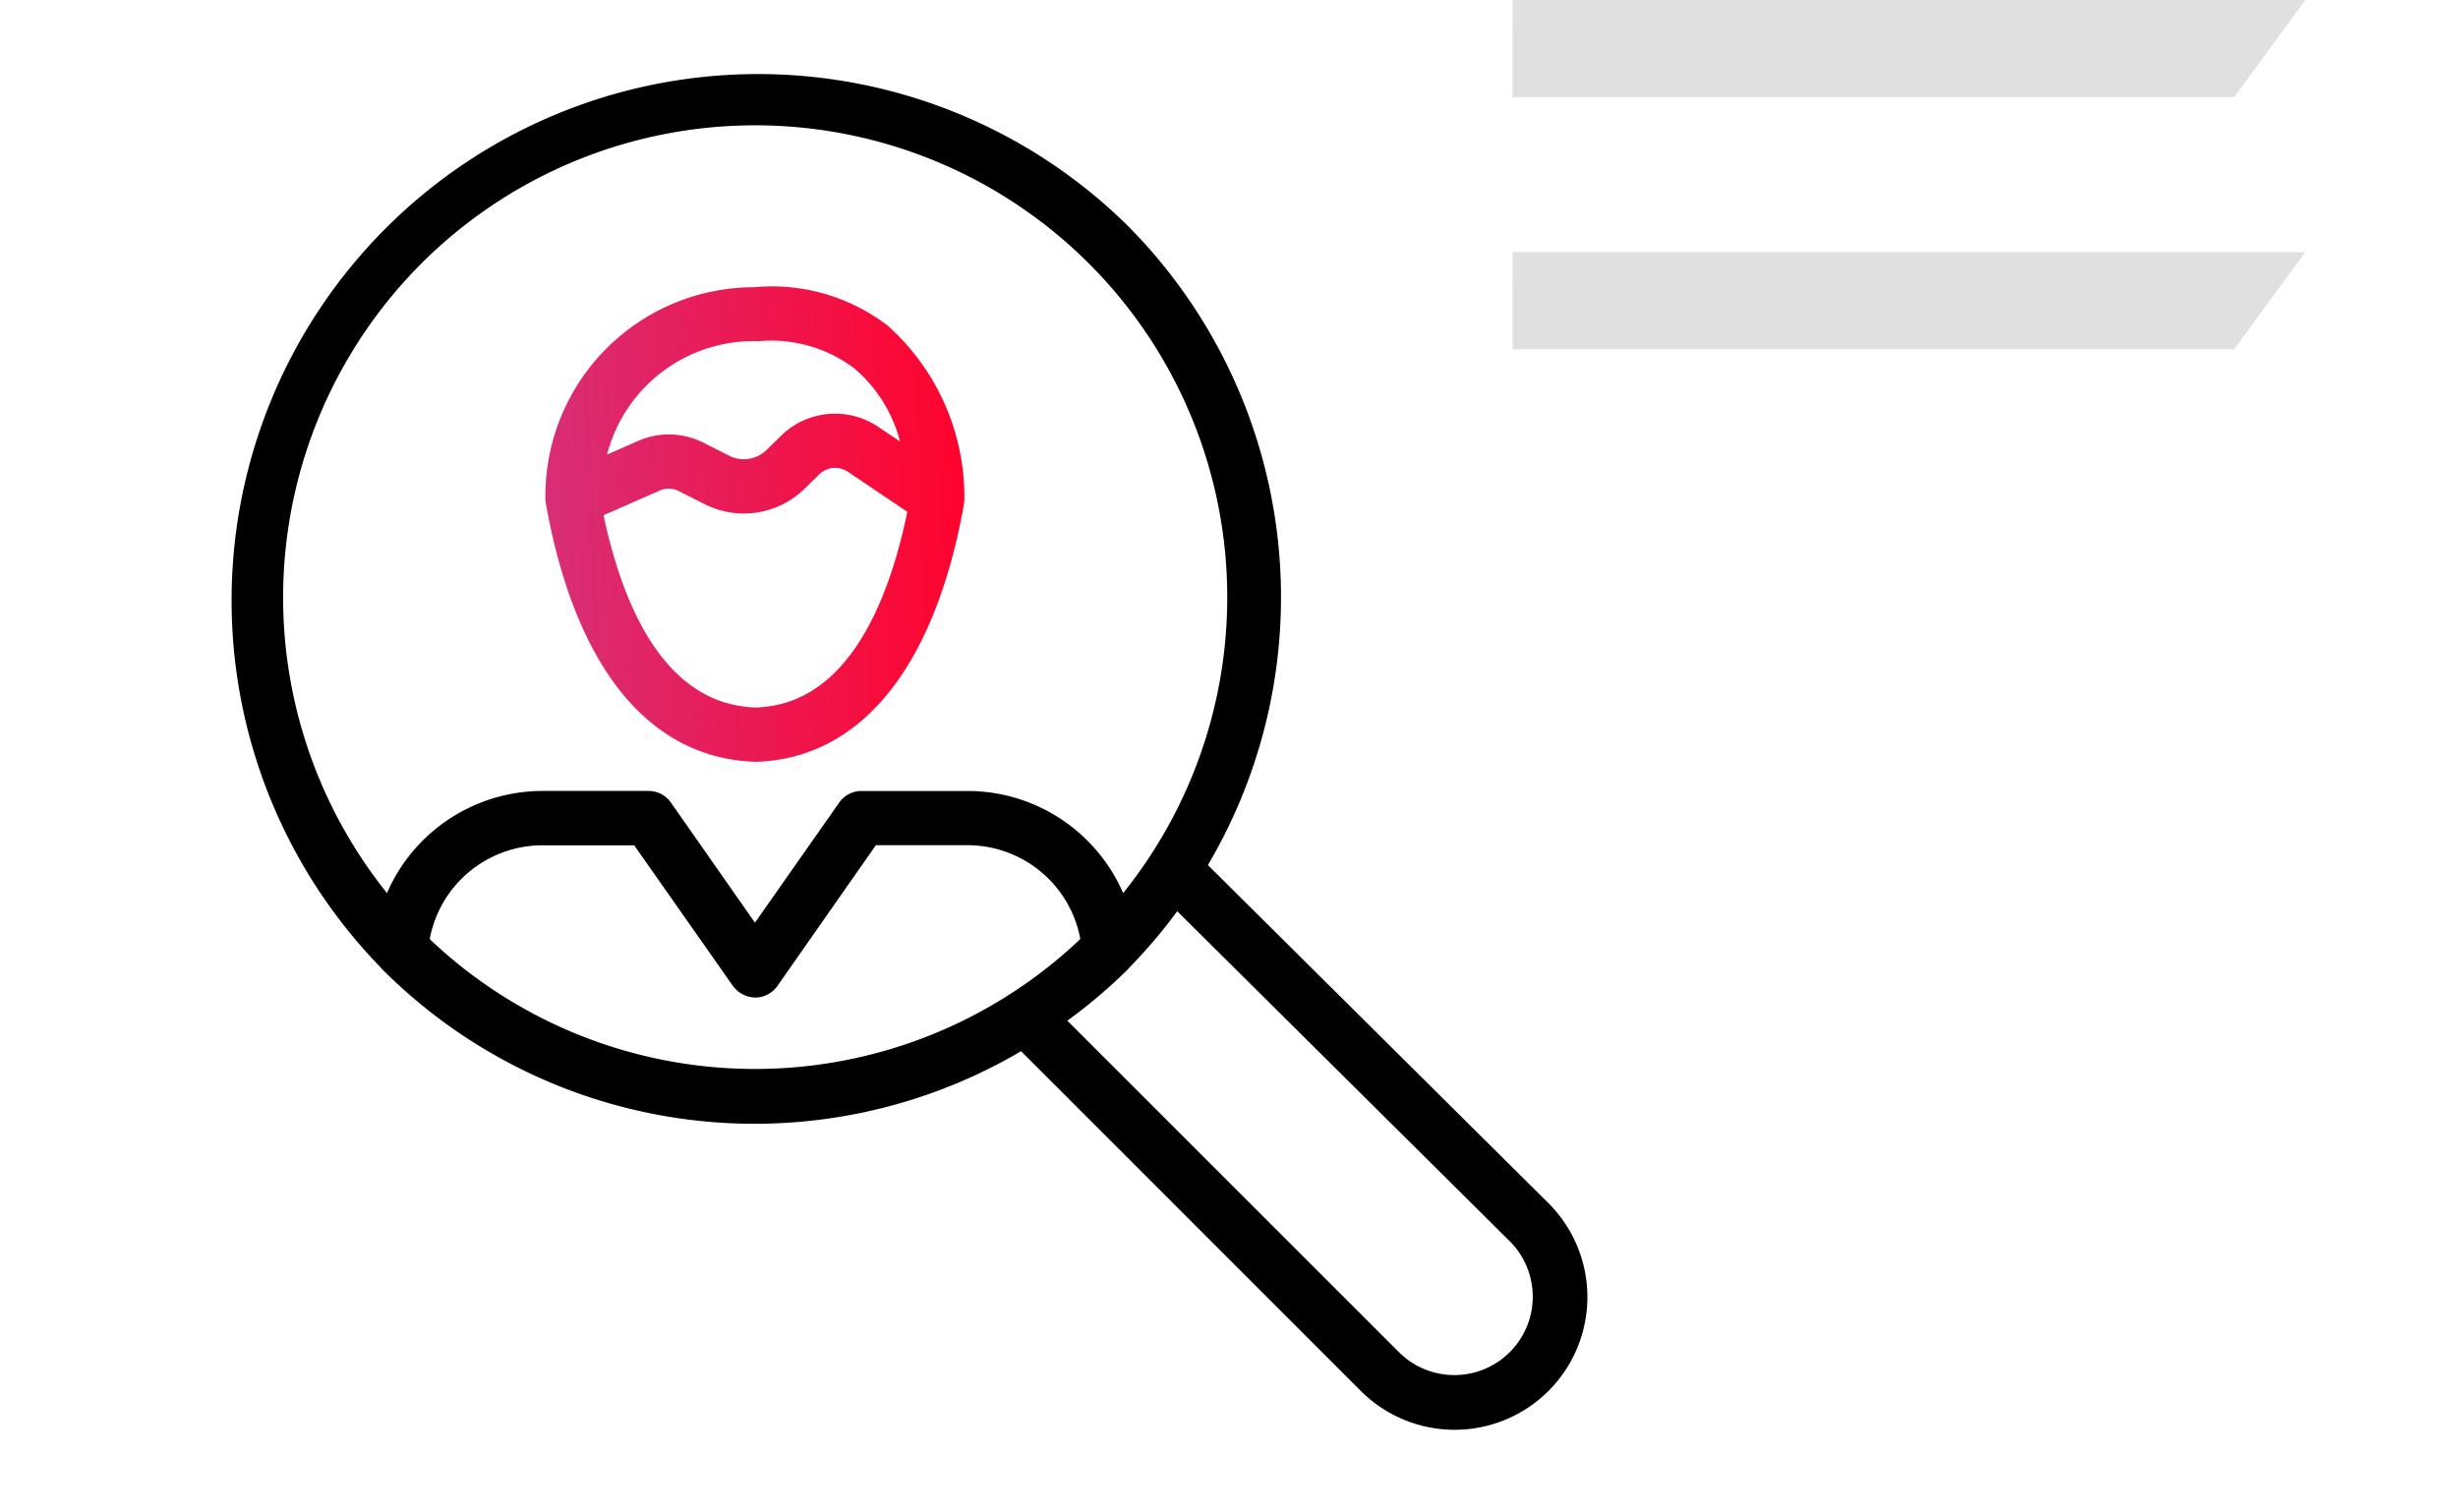 <svg xmlns="http://www.w3.org/2000/svg" xmlns:xlink="http://www.w3.org/1999/xlink" width="78" height="48" viewBox="0 0 78 48">
  <rect x="0" y="0" width="78" height="48" fill="#333333" stroke="none"/>
  <defs>
    <linearGradient id="linear-gradient" y1="0.5" x2="1" y2="0.452" gradientUnits="objectBoundingBox">
      <stop offset="0" stop-color="#d82e76"/>
      <stop offset="1" stop-color="#ff032d"/>
    </linearGradient>
    <clipPath id="clip-_17">
      <rect width="78" height="48"/>
    </clipPath>
  </defs>
  <g id="_17" data-name="17" clip-path="url(#clip-_17)">
    <rect width="78" height="48" fill="#fff"/>
    <g id="Group_6028" data-name="Group 6028" transform="translate(-95 -2100)">
      <rect id="Rectangle_1228" data-name="Rectangle 1228" width="48" height="48" transform="translate(100 2100)" fill="none"/>
      <g id="noun_job_2568039" transform="translate(102.263 2102.263)">
        <path id="Path_6461" data-name="Path 6461" d="M31.527,7.9A16.705,16.705,0,0,0,7.8,31.418l.017.018c.028.029.052.06.08.088a16.685,16.685,0,0,0,20.256,2.584L38.934,44.89a4.212,4.212,0,0,0,5.955-5.959L34.081,28.2A16.724,16.724,0,0,0,31.527,7.9ZM9.116,9.115A14.982,14.982,0,0,1,31.392,29.09a5.384,5.384,0,0,0-4.911-3.241H23.089a.862.862,0,0,0-.706.367l-2.675,3.812-2.666-3.81a.861.861,0,0,0-.707-.37H12.942A5.384,5.384,0,0,0,8.031,29.09,15,15,0,0,1,9.116,9.115ZM9.387,30.55a3.642,3.642,0,0,1,3.555-2.977h2.934l2.744,3.909.382.545,0,0,.007.01c.014.019.032.034.047.052a.824.824,0,0,0,.069.076.855.855,0,0,0,.237.158l.017.007a.854.854,0,0,0,.336.074h0a.86.86,0,0,0,.706-.368l3.124-4.466h2.933a3.642,3.642,0,0,1,3.555,2.977A14.986,14.986,0,0,1,9.387,30.55Zm34.285,9.6a2.488,2.488,0,0,1-3.519,3.518L29.621,33.139a16.684,16.684,0,0,0,1.905-1.614c.028-.028.052-.06.08-.088l.017-.018a16.674,16.674,0,0,0,1.485-1.754Z" transform="translate(-3.014 -3.009)"/>
        <path id="Path_6462" data-name="Path 6462" d="M14.679,17.831c.926,5.176,3.273,8.082,6.66,8.181,3.329-.1,5.674-2.994,6.6-8.151h0c0-.01,0-.019.006-.028s0-.027,0-.041a.849.849,0,0,0,.012-.171,7.3,7.3,0,0,0-2.42-5.441,6.039,6.039,0,0,0-4.267-1.23,6.625,6.625,0,0,0-6.609,6.732.848.848,0,0,0,.014.114C14.682,17.806,14.677,17.818,14.679,17.831Zm11.467.246c-.6,2.905-1.922,6.124-4.807,6.21-2.894-.085-4.222-3.222-4.832-6.1l1.78-.784a.711.711,0,0,1,.611.018l.818.414a2.753,2.753,0,0,0,3.167-.488l.472-.461a.717.717,0,0,1,.9-.083Zm-4.707-5.415a4.377,4.377,0,0,1,3.021.86,4.545,4.545,0,0,1,1.455,2.322l-.7-.469a2.449,2.449,0,0,0-3.067.28l-.472.461A1.024,1.024,0,0,1,20.5,16.3l-.817-.413a2.428,2.428,0,0,0-2.087-.057l-.979.431A4.809,4.809,0,0,1,21.439,12.662Z" transform="translate(-4.617 -4.097)" fill="url(#linear-gradient)"/>
      </g>
      <path id="Path_6463" data-name="Path 6463" d="M-13225.447,7727h25.155l-2.257,3.082h-22.9Z" transform="translate(13368.447 -5627)" fill="#e0e0e0"/>
      <path id="Path_6464" data-name="Path 6464" d="M-13225.447,7727h25.155l-2.257,3.082h-22.9Z" transform="translate(13368.447 -5619)" fill="#e0e0e0"/>
    </g>
  </g>
</svg>
